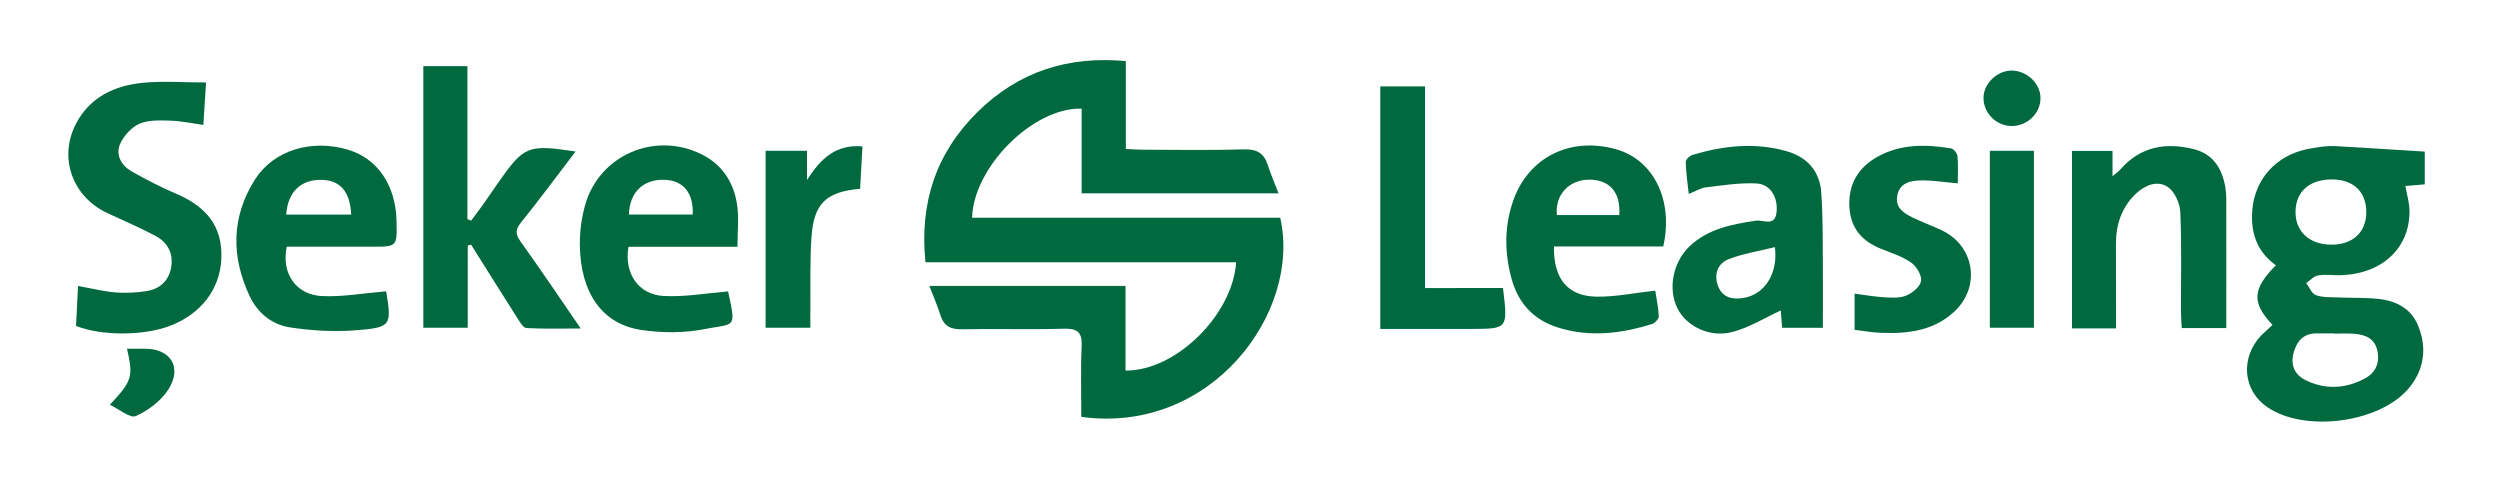 <?xml version="1.0" encoding="utf-8"?>
<!-- Generator: Adobe Illustrator 23.0.0, SVG Export Plug-In . SVG Version: 6.00 Build 0)  -->
<svg version="1.1" id="Layer_1" xmlns="http://www.w3.org/2000/svg" xmlns:xlink="http://www.w3.org/1999/xlink" x="0px" y="0px"
	 viewBox="0 0 224.59 43.85" style="enable-background:new 0 0 224.59 43.85;" xml:space="preserve">
<style type="text/css">
	.st0{fill:#006A3E;}
</style>
<g>
	<path class="st0" d="M97.17,17.37c0-2.55,0-5.09,0-7.61c-4.35-0.13-9.72,5.25-9.84,9.8c9.24,0,18.48,0,27.68,0
		c1.93,8.47-6.18,19.49-17.87,17.89c0-2.08-0.07-4.2,0.03-6.31c0.06-1.26-0.33-1.64-1.6-1.61c-3.04,0.09-6.08-0.01-9.12,0.05
		c-1.02,0.02-1.64-0.25-1.96-1.25c-0.27-0.86-0.63-1.68-1-2.64c5.94,0,11.69,0,17.62,0c0,2.53,0,5.06,0,7.6
		c4.51,0.05,9.63-5,9.94-9.73c-9.27,0-18.53,0-27.91,0c-0.55-5.38,0.98-9.86,4.7-13.52c3.64-3.58,8.07-5.04,13.3-4.55
		c0,2.66,0,5.21,0,7.89c0.58,0.03,1.04,0.07,1.5,0.07c3.04,0.01,6.08,0.06,9.12-0.03c1.14-0.03,1.79,0.33,2.13,1.4
		c0.26,0.82,0.61,1.6,0.97,2.55C108.9,17.37,103.12,17.37,97.17,17.37z"/>
	<path class="st0" d="M204.15,29.19c-1.89-2.02-1.81-3.23,0.31-5.36c-1.53-1.08-2.18-2.6-2.15-4.45c0.04-2.83,1.72-5.08,4.46-5.86
		c0.54-0.15,1.1-0.24,1.66-0.32c0.47-0.06,0.95-0.1,1.43-0.07c2.63,0.15,5.26,0.32,7.97,0.49c0,0.93,0,1.86,0,2.94
		c-0.57,0.05-1.15,0.1-1.74,0.15c0.14,0.79,0.37,1.53,0.37,2.27c0.01,3.31-2.46,5.61-6.12,5.74c-0.69,0.03-1.4-0.09-2.08,0.02
		c-0.39,0.06-0.72,0.45-1.08,0.69c0.28,0.37,0.49,0.94,0.86,1.08c0.59,0.22,1.28,0.18,1.92,0.21c1.04,0.04,2.08,0.02,3.12,0.08
		c1.84,0.1,3.46,0.68,4.19,2.54c0.77,1.96,0.5,3.87-0.85,5.51c-2.59,3.14-9.37,4.04-12.74,1.72c-2.2-1.5-2.44-4.44-0.53-6.45
		C203.47,29.81,203.79,29.53,204.15,29.19z M209.72,29.97c0-0.01,0-0.01,0-0.02c-0.52,0-1.04,0.01-1.56,0
		c-1.21-0.03-1.83,0.7-2.11,1.74c-0.31,1.11,0.1,2,1.13,2.49c1.76,0.84,3.54,0.74,5.25-0.17c1-0.53,1.38-1.42,1.14-2.52
		c-0.23-1.07-1.06-1.42-2.02-1.5C210.94,29.93,210.32,29.97,209.72,29.97z M209.5,16.12c-2.01-0.01-3.25,1.08-3.28,2.87
		c-0.03,1.79,1.22,2.97,3.18,2.99c1.97,0.02,3.19-1.12,3.18-2.96C212.56,17.21,211.41,16.13,209.5,16.12z"/>
	<path class="st0" d="M42.02,22.07c0,1.21,0,2.42,0,3.63c0,1.21,0,2.42,0,3.74c-1.38,0-2.64,0-3.99,0c0-7.84,0-15.63,0-23.5
		c1.31,0,2.55,0,3.96,0c0,4.6,0,9.17,0,13.74c0.11,0.05,0.23,0.1,0.34,0.14c0.34-0.46,0.68-0.91,1.01-1.37
		c0.48-0.67,0.94-1.36,1.41-2.03c2.33-3.32,2.65-3.46,6.96-2.81c-1.66,2.17-3.25,4.32-4.92,6.4c-0.51,0.63-0.49,1.03-0.03,1.68
		c1.79,2.5,3.51,5.05,5.41,7.82c-1.76,0-3.32,0.05-4.88-0.04c-0.3-0.02-0.6-0.57-0.83-0.92c-1.39-2.18-2.76-4.38-4.14-6.57
		C42.21,22,42.12,22.03,42.02,22.07z"/>
	<path class="st0" d="M18.51,7.41c-0.1,1.54-0.17,2.61-0.24,3.81c-1.02-0.14-1.98-0.35-2.95-0.38c-0.94-0.03-1.98-0.08-2.8,0.28
		c-0.73,0.33-1.44,1.11-1.75,1.86c-0.39,0.96,0.14,1.9,1.06,2.42c1.28,0.72,2.59,1.41,3.94,1.98c2.65,1.12,4.27,2.86,4.11,5.93
		c-0.14,2.69-1.83,4.92-4.66,5.98c-2.34,0.88-6.1,0.9-8.39-0.01c0.06-1.15,0.12-2.33,0.18-3.59c1.23,0.22,2.27,0.49,3.33,0.58
		c0.94,0.07,1.9,0.03,2.83-0.12c1.16-0.19,1.97-0.88,2.2-2.1c0.23-1.27-0.3-2.26-1.37-2.84c-1.41-0.76-2.89-1.38-4.34-2.06
		c-3.17-1.47-4.43-5.01-2.82-8.06C8.1,8.7,10.3,7.7,12.81,7.44C14.64,7.26,16.5,7.41,18.51,7.41z"/>
	<path class="st0" d="M190.1,29.5c-1.42,0-2.63,0-3.96,0c0-5.31,0-10.58,0-15.94c1.17,0,2.36,0,3.64,0c0,0.7,0,1.37,0,2.27
		c0.33-0.28,0.53-0.41,0.68-0.58c1.8-2.08,4.08-2.49,6.63-1.85c1.73,0.44,2.53,1.74,2.82,3.39c0.12,0.68,0.09,1.39,0.09,2.08
		c0.01,3.51,0,7.01,0,10.6c-1.38,0-2.62,0-4,0c-0.02-0.49-0.07-0.96-0.07-1.42c-0.01-3,0.07-6-0.06-8.99
		c-0.03-0.79-0.5-1.84-1.12-2.26c-0.91-0.62-2.03-0.19-2.85,0.58c-1.27,1.2-1.8,2.74-1.81,4.45C190.09,24.34,190.1,26.85,190.1,29.5
		z"/>
	<path class="st0" d="M139.6,22.14c-0.05,2.91,1.24,4.47,3.82,4.51c1.71,0.03,3.42-0.34,5.28-0.54c0.09,0.61,0.27,1.45,0.32,2.29
		c0.01,0.22-0.32,0.61-0.56,0.69c-2.82,0.89-5.69,1.24-8.57,0.31c-2.08-0.67-3.45-2.11-4.06-4.23c-0.67-2.35-0.71-4.72,0.08-7.05
		c1.34-3.98,5.16-5.89,9.31-4.7c3.34,0.96,5.14,4.58,4.2,8.72C146.2,22.14,142.93,22.14,139.6,22.14z M145.47,19.32
		c0.15-2.05-0.89-3.2-2.74-3.18c-1.8,0.02-3.05,1.39-2.87,3.18C141.69,19.32,143.53,19.32,145.47,19.32z"/>
	<path class="st0" d="M34.69,26.17c0.51,3.1,0.48,3.26-2.86,3.51c-1.91,0.14-3.88,0.02-5.78-0.27c-1.6-0.24-2.89-1.28-3.6-2.76
		c-1.69-3.57-1.69-7.15,0.46-10.53c1.68-2.63,5.06-3.64,8.32-2.68c2.67,0.78,4.31,3.17,4.39,6.38c0.06,2.35,0.06,2.35-2.24,2.34
		c-2.55,0-5.1,0-7.62,0c-0.5,2.39,0.81,4.33,3.19,4.44C30.83,26.68,32.72,26.33,34.69,26.17z M25.71,19.28c1.95,0,3.89,0,5.84,0
		c-0.09-2.05-0.98-3.08-2.62-3.12C27.04,16.1,25.86,17.22,25.71,19.28z"/>
	<path class="st0" d="M151.71,17.42c-0.11-1.02-0.25-1.95-0.27-2.89c0-0.21,0.38-0.55,0.65-0.63c2.79-0.82,5.62-1.13,8.47-0.3
		c1.81,0.53,2.91,1.79,3.05,3.65c0.16,2.16,0.13,4.34,0.15,6.51c0.02,1.87,0,3.73,0,5.69c-1.21,0-2.39,0-3.66,0
		c-0.05-0.64-0.1-1.26-0.12-1.56c-1.43,0.66-2.82,1.53-4.34,1.93c-2.03,0.54-4.1-0.49-4.92-2.07c-0.9-1.75-0.46-4.17,1.07-5.63
		c1.67-1.58,3.8-1.97,5.97-2.3c0.63-0.09,1.7,0.58,1.84-0.76c0.14-1.32-0.53-2.51-1.81-2.58c-1.53-0.08-3.08,0.18-4.61,0.36
		C152.75,16.91,152.33,17.18,151.71,17.42z M159.45,22.2c-1.47,0.37-2.87,0.58-4.15,1.08c-0.97,0.38-1.35,1.33-0.97,2.38
		c0.4,1.11,1.34,1.27,2.34,1.1C158.52,26.43,159.75,24.6,159.45,22.2z"/>
	<path class="st0" d="M66.25,22.17c-3.35,0-6.58,0-9.79,0c-0.41,2.37,0.88,4.3,3.16,4.42c1.91,0.1,3.84-0.25,5.79-0.41
		c0.74,3.44,0.66,2.84-2.21,3.4c-1.79,0.35-3.73,0.33-5.54,0.07c-3.55-0.51-5.51-3.3-5.57-7.65c-0.01-1.2,0.15-2.44,0.48-3.59
		c1.27-4.48,6.26-6.63,10.45-4.55c1.86,0.92,2.89,2.51,3.19,4.49C66.4,19.51,66.25,20.74,66.25,22.17z M56.5,19.27
		c1.91,0,3.83,0,5.73,0c0.09-1.95-0.86-3.07-2.54-3.12C57.79,16.09,56.55,17.28,56.5,19.27z"/>
	<path class="st0" d="M135.02,25.87c0.45,3.67,0.45,3.67-2.84,3.68c-2.69,0-5.37,0-8.18,0c0-7.29,0-14.5,0-21.79
		c1.31,0,2.58,0,4.02,0c0,6.01,0,11.97,0,18.12C130.44,25.87,132.71,25.87,135.02,25.87z"/>
	<path class="st0" d="M175.88,16.47c-1.32-0.11-2.35-0.29-3.37-0.26c-0.91,0.02-1.87,0.23-2.07,1.38c-0.19,1.08,0.59,1.56,1.38,1.95
		c0.86,0.42,1.76,0.74,2.62,1.15c2.96,1.4,3.53,5.09,1.11,7.32c-1.86,1.72-4.17,1.98-6.56,1.89c-0.77-0.03-1.55-0.17-2.38-0.27
		c0-1.07,0-2.11,0-3.25c0.96,0.12,1.76,0.27,2.57,0.32c0.69,0.04,1.44,0.11,2.05-0.14c0.56-0.23,1.27-0.8,1.35-1.31
		c0.08-0.51-0.41-1.32-0.89-1.66c-0.8-0.56-1.78-0.87-2.71-1.24c-1.73-0.69-2.75-1.88-2.84-3.81c-0.09-2.04,0.82-3.51,2.55-4.47
		c2.08-1.15,4.33-1.11,6.59-0.74c0.23,0.04,0.54,0.43,0.57,0.68C175.93,14.79,175.88,15.56,175.88,16.47z"/>
	<path class="st0" d="M77.27,16.96c-3.04,0.26-4.16,1.32-4.37,4.33c-0.15,2.16-0.08,4.33-0.1,6.5c-0.01,0.51,0,1.03,0,1.65
		c-1.38,0-2.65,0-4.02,0c0-5.26,0-10.53,0-15.89c1.2,0,2.39,0,3.72,0c0,0.75,0,1.49,0,2.63c1.27-2.02,2.64-3.22,4.98-3.03
		C77.41,14.41,77.34,15.64,77.27,16.96z"/>
	<path class="st0" d="M178.76,13.55c1.32,0,2.6,0,3.96,0c0,5.32,0,10.55,0,15.89c-1.3,0-2.58,0-3.96,0
		C178.76,24.2,178.76,18.97,178.76,13.55z"/>
	<path class="st0" d="M11.41,31.33c0.6,0,1.12,0,1.63,0c2.31,0,3.36,1.7,2.07,3.68c-0.66,1.02-1.81,1.88-2.92,2.37
		c-0.5,0.22-1.48-0.62-2.32-1.02C11.87,34.23,11.99,33.84,11.41,31.33z"/>
	<path class="st0" d="M180.78,6.34c1.35,0.04,2.53,1.18,2.53,2.47c0,1.38-1.19,2.52-2.6,2.51c-1.4-0.01-2.56-1.2-2.52-2.59
		C178.23,7.45,179.48,6.3,180.78,6.34z"/>
</g>
</svg>
